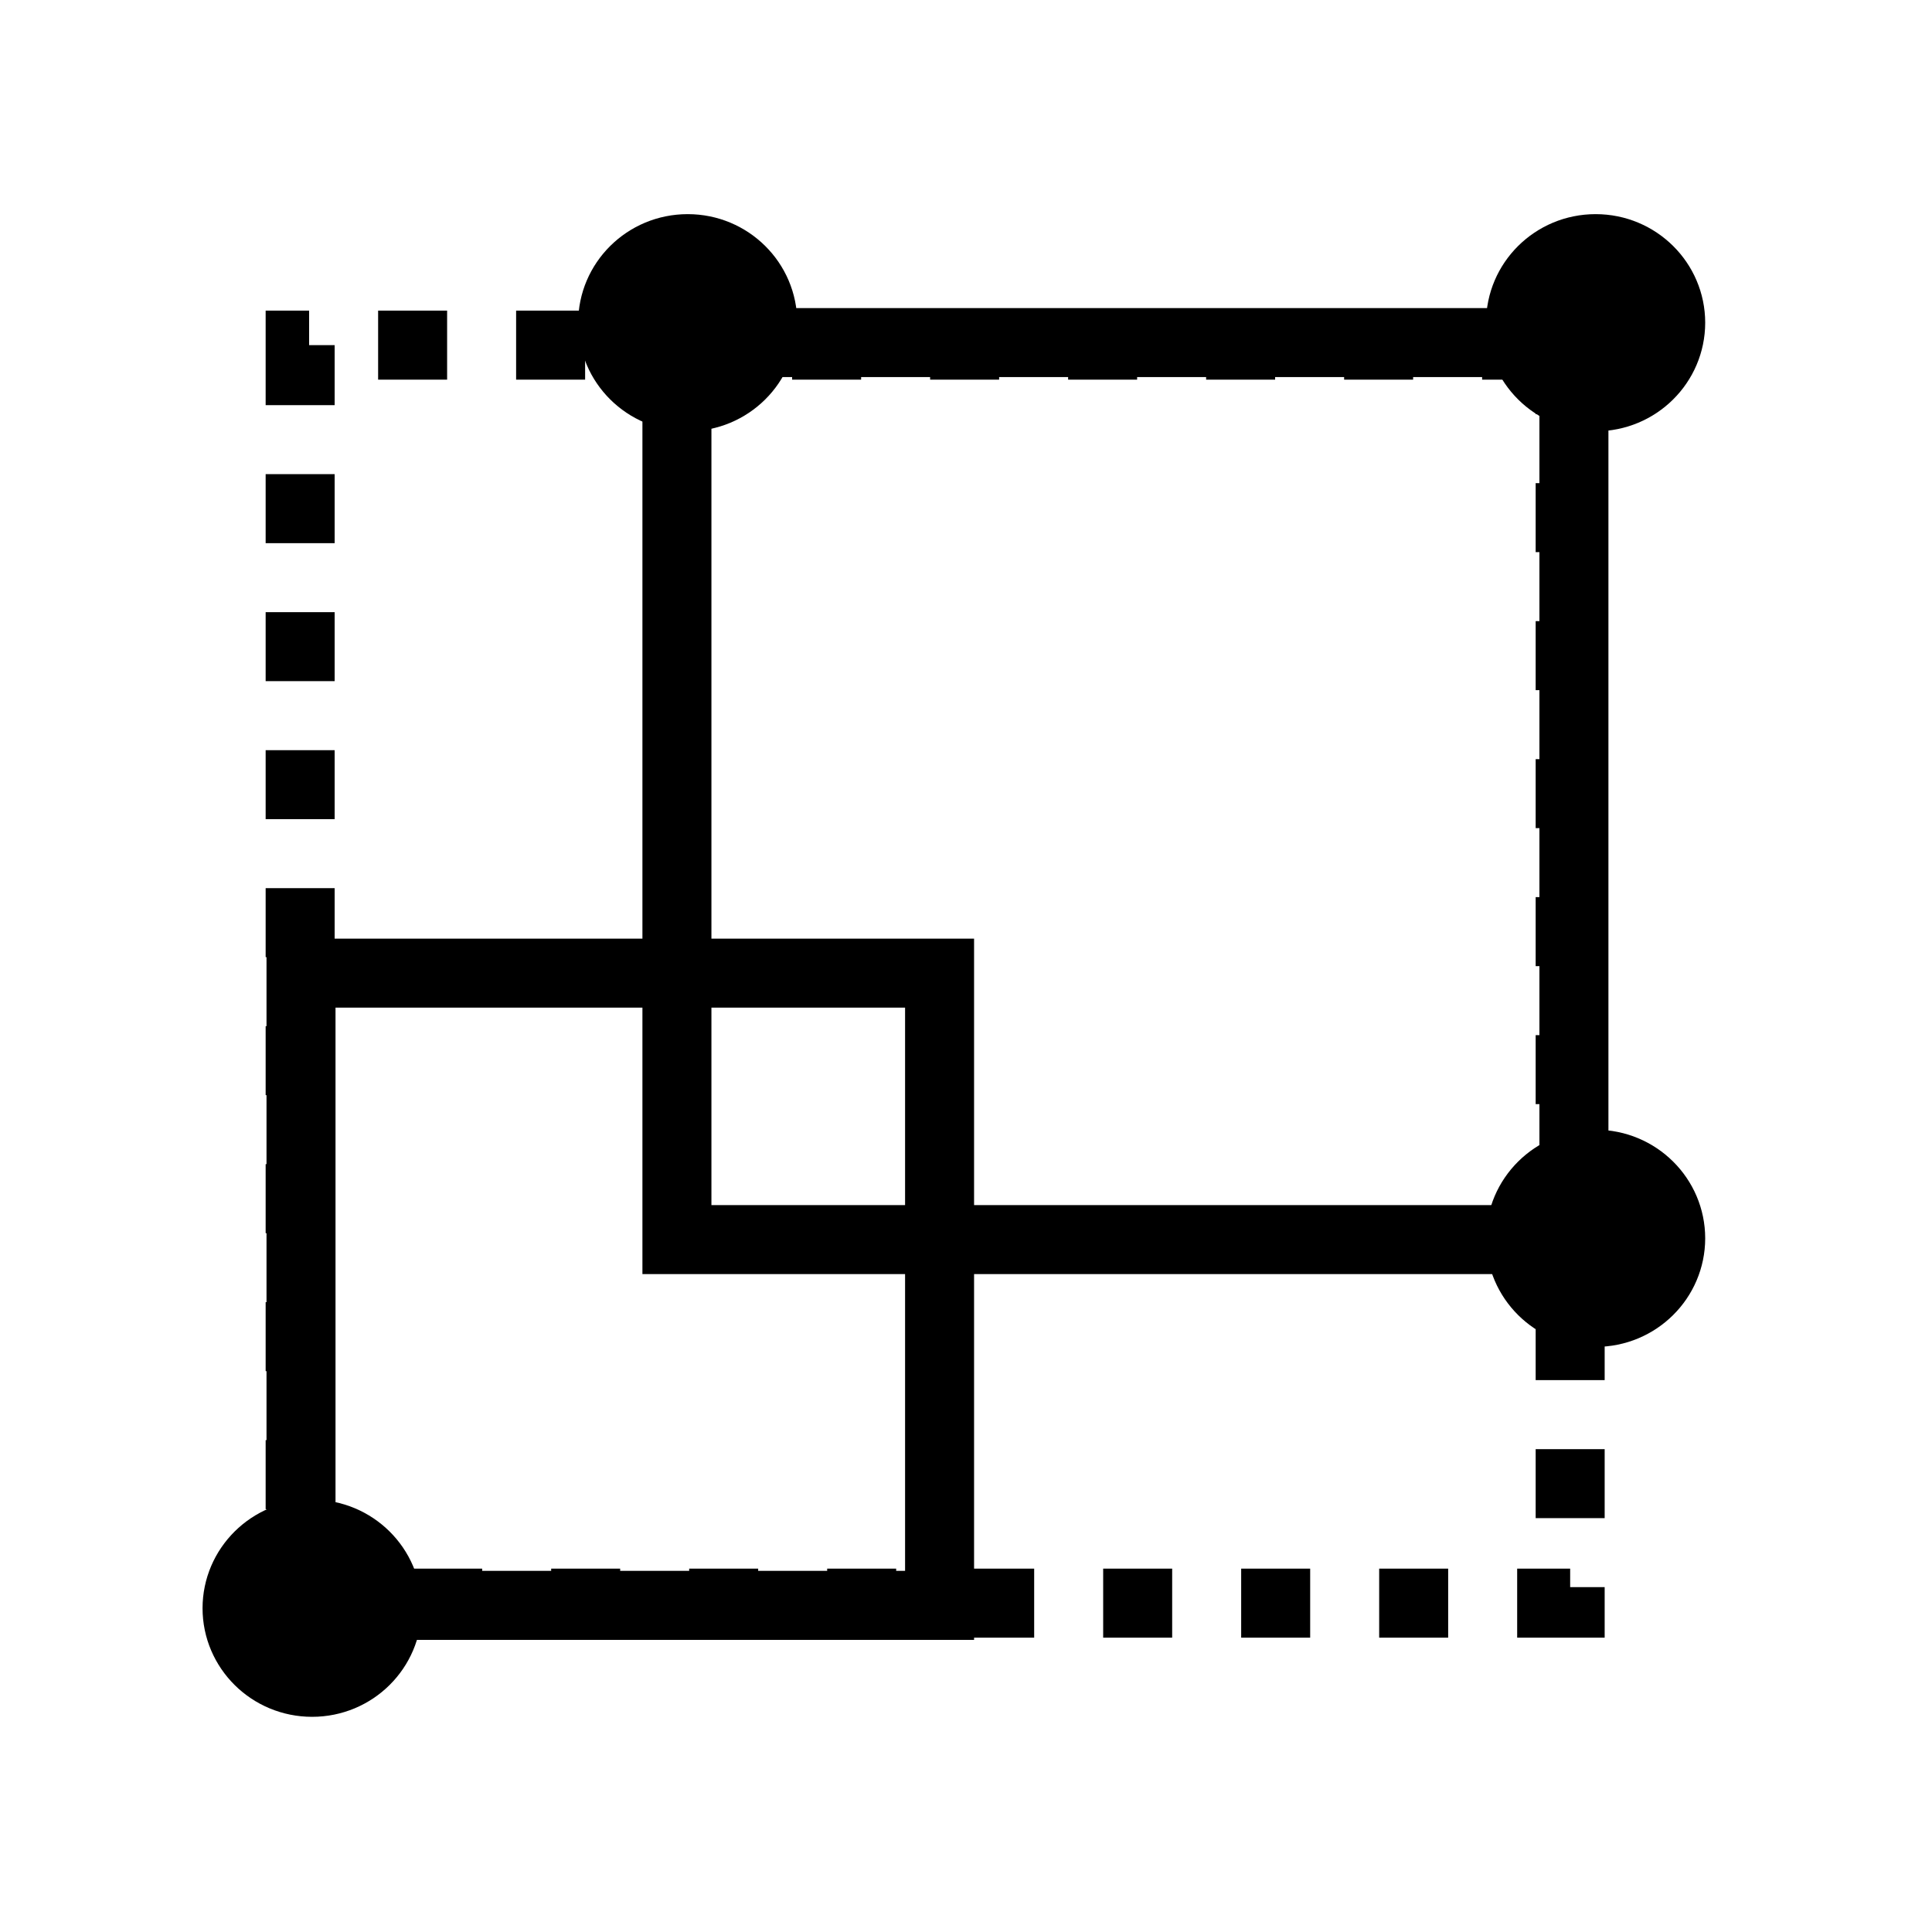 <svg width="56" height="56" viewBox="0 0 56 56" fill="none" xmlns="http://www.w3.org/2000/svg">
<rect x="45.512" y="10.004" width="36.464" height="36.812" transform="rotate(90 45.512 10.004)" stroke="black" stroke-width="2" stroke-dasharray="2 2"/>
<rect x="27.234" y="28.207" width="18.325" height="18.509" transform="rotate(90 27.234 28.207)" stroke="black" stroke-width="2"/>
<rect x="45.621" y="9.93" width="26" height="26" transform="rotate(90 45.621 9.93)" stroke="black" stroke-width="2"/>
<path d="M22.109 9.354C22.109 10.532 21.143 11.501 19.934 11.501C18.724 11.501 17.758 10.531 17.758 9.354C17.758 8.177 18.724 7.207 19.934 7.207C21.144 7.207 22.109 8.177 22.109 9.354Z" fill="black" stroke="black" stroke-width="2"/>
<path d="M48.426 9.354C48.425 10.532 47.46 11.501 46.25 11.501C45.04 11.501 44.075 10.531 44.074 9.354C44.074 8.177 45.04 7.207 46.25 7.207C47.46 7.207 48.426 8.177 48.426 9.354Z" fill="black" stroke="black" stroke-width="2"/>
<path d="M11.223 46.616C11.222 47.793 10.257 48.763 9.047 48.763C7.837 48.763 6.871 47.793 6.871 46.616C6.871 45.439 7.837 44.469 9.047 44.469C10.257 44.469 11.223 45.439 11.223 46.616Z" fill="black" stroke="black" stroke-width="2"/>
<path d="M48.426 35.894C48.425 37.071 47.46 38.04 46.25 38.04C45.04 38.04 44.075 37.071 44.074 35.894C44.074 34.716 45.04 33.746 46.25 33.746C47.46 33.746 48.426 34.716 48.426 35.894Z" fill="black" stroke="black" stroke-width="2"/>
</svg>
